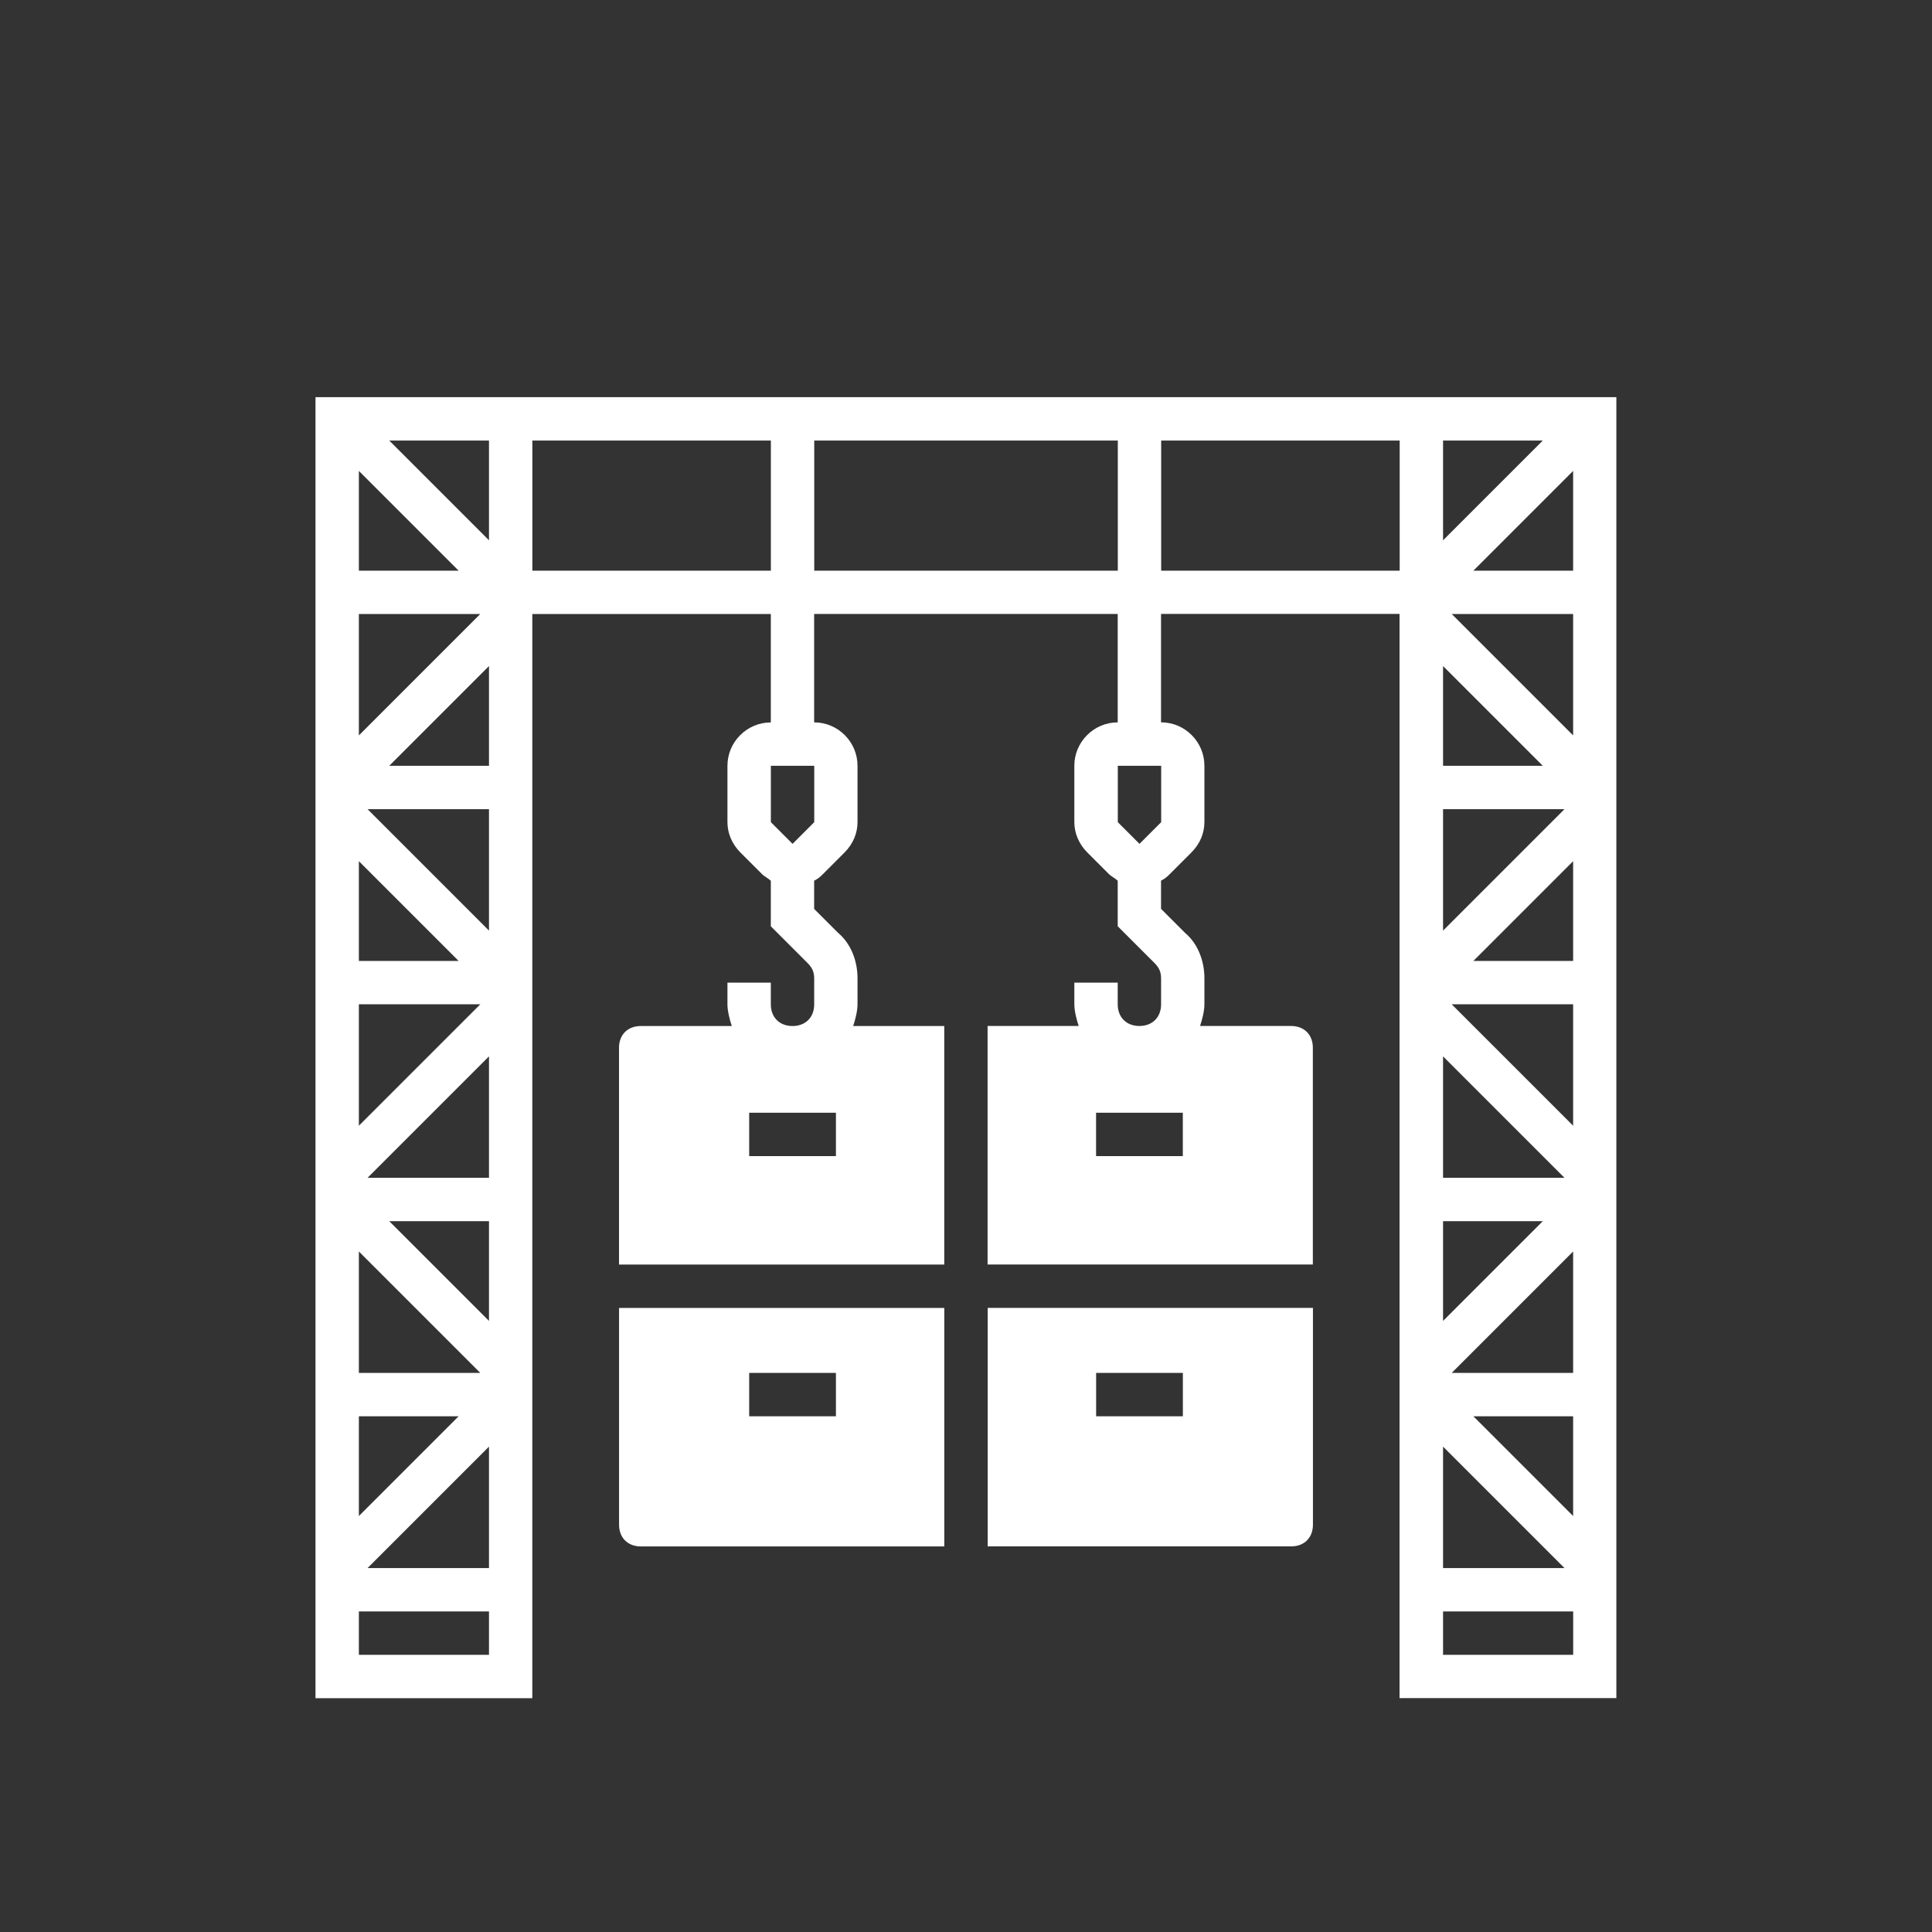 <?xml version="1.0" encoding="utf-8"?>
<!-- Generator: Adobe Illustrator 26.3.1, SVG Export Plug-In . SVG Version: 6.00 Build 0)  -->
<svg version="1.1" xmlns="http://www.w3.org/2000/svg" xmlns:xlink="http://www.w3.org/1999/xlink" x="0px" y="0px"
	 viewBox="0 0 400 400" style="enable-background:new 0 0 400 400;" xml:space="preserve">
<rect x="0" y="0" width="400" height="400" fill="#333333" stroke="none"/>
<style type="text/css">
	.st0{display:none;}
	.st1{display:inline;fill:#FFFFFF;}
	.st2{fill:#FFFFFF;}
	.st3{display:inline;}
</style>
<g id="glove" class="st0">
	<path class="st1" d="M162.55,296.3H264.2V307h-96.3v32.1h106.86l-8.92-53.5H134.16l-8.92,53.5h31.95v-42.8H162.55z M253.5,274.9
		l21.4-21.4V114.4c0-5.91-4.79-10.7-10.7-10.7s-10.7,4.79-10.7,10.7v74.9h-10.7V93c0-5.91-4.79-10.7-10.7-10.7s-10.7,4.79-10.7,10.7
		v96.3h-10.7V71.59c0-5.91-4.79-10.7-10.7-10.7s-10.7,4.79-10.7,10.7v117.7h-10.7V93c0-5.91-4.79-10.7-10.7-10.7
		s-10.7,4.79-10.7,10.7v117.7h-10.7v-53.5c0-5.91-4.79-10.7-10.7-10.7s-10.7,4.79-10.7,10.7v96.3l21.4,21.4h-15.13l-16.97-16.97
		V157.2c0-11.82,9.58-21.4,21.4-21.4c3.9,0,7.55,1.04,10.7,2.86V93c0-11.82,9.58-21.4,21.4-21.4c3.9,0,7.55,1.04,10.7,2.86v-2.86
		c0-11.82,9.58-21.4,21.4-21.4s21.4,9.58,21.4,21.4v2.86c3.15-1.82,6.8-2.86,10.7-2.86c11.82,0,21.4,9.58,21.4,21.4v2.86
		c3.15-1.82,6.8-2.86,10.7-2.86c11.82,0,21.4,9.58,21.4,21.4v143.54l-16.97,16.97L253.5,274.9z M125.1,274.9H274.9l10.7,64.2v10.7
		H114.4v-10.7L125.1,274.9z M178.6,317.71h10.7v10.7h-10.7V317.71z"/>
</g>
<g id="Industry">
	<g>
		<path class="st2" d="M65.32,82.23v269.36h44.89V127.12h49.38v22.45c-4.94,0-8.98,4.04-8.98,8.98v11.67c0,2.24,0.9,4.49,2.69,6.29
			l4.49,4.49c0.45,0.45,1.35,0.9,1.8,1.35v9.43l7.63,7.63c0.9,0.9,1.35,1.8,1.35,3.14v5.39c0,2.69-1.8,4.49-4.49,4.49
			c-2.69,0-4.49-1.8-4.49-4.49v-4.49h-8.98v4.49c0,1.35,0.45,3.14,0.9,4.49h-18.86c-2.69,0-4.49,1.8-4.49,4.49v44.89h67.34v-49.38
			h-18.86c0.45-1.35,0.9-3.14,0.9-4.49v-5.39c0-3.59-1.35-7.18-4.04-9.43l-4.94-4.94v-5.84c0.9-0.45,1.35-0.9,1.8-1.35l4.49-4.49
			c1.8-1.8,2.69-4.04,2.69-6.29v-11.67c0-4.94-4.04-8.98-8.98-8.98v-22.45h62.85v22.45c-4.94,0-8.98,4.04-8.98,8.98v11.67
			c0,2.24,0.9,4.49,2.69,6.29l4.49,4.49c0.45,0.45,1.35,0.9,1.8,1.35v9.43l7.63,7.63c0.9,0.9,1.35,1.8,1.35,3.14v5.39
			c0,2.69-1.8,4.49-4.49,4.49c-2.69,0-4.49-1.8-4.49-4.49v-4.49h-8.98v4.49c0,1.35,0.45,3.14,0.9,4.49h-18.86v49.38h67.34v-44.89
			c0-2.69-1.8-4.49-4.49-4.49h-18.86c0.45-1.35,0.9-3.14,0.9-4.49v-5.39c0-3.59-1.35-7.18-4.04-9.43l-4.94-4.94v-5.84
			c0.9-0.45,1.35-0.9,1.8-1.35l4.49-4.49c1.8-1.8,2.69-4.04,2.69-6.29v-11.67c0-4.94-4.04-8.98-8.98-8.98v-22.45h49.38v224.47h44.89
			V82.23H65.32z M173.07,239.36h-17.96v-8.98h17.96V239.36z M168.58,170.22l-4.49,4.49l-4.49-4.49v-11.67h8.98V170.22z
			 M244.89,239.36h-17.96v-8.98h17.96V239.36z M240.41,170.22l-4.49,4.49l-4.49-4.49v-11.67h8.98V170.22z M325.7,118.15h-20.65
			L325.7,97.5V118.15z M319.42,91.21l-20.65,20.65V91.21H319.42z M74.3,97.5l20.65,20.65H74.3V97.5z M101.24,111.86L80.59,91.21
			h20.65V111.86z M74.3,127.12h25.14L74.3,152.26V127.12z M74.3,178.3l20.65,20.65H74.3V178.3z M74.3,207.93h25.14L74.3,233.07
			V207.93z M74.3,293.23h20.65L74.3,313.88V293.23z M74.3,284.25v-25.14l25.14,25.14H74.3z M74.3,342.61v-8.98h26.94v8.98H74.3z
			 M101.24,324.65H76.1l25.14-25.14V324.65z M80.59,252.83h20.65v20.65L80.59,252.83z M101.24,243.85H76.1l25.14-25.14V243.85z
			 M76.1,167.53h25.14v25.14L76.1,167.53z M101.24,158.55H80.59l20.65-20.65V158.55z M110.22,118.15V91.21h49.38v26.94H110.22z
			 M168.58,118.15V91.21h62.85v26.94H168.58z M240.41,91.21h49.38v26.94h-49.38V91.21z M298.77,137.9l20.65,20.65h-20.65V137.9z
			 M298.77,167.53h25.14l-25.14,25.14V167.53z M298.77,218.71l25.14,25.14h-25.14V218.71z M298.77,252.83h20.65l-20.65,20.65V252.83
			z M325.7,313.88l-20.65-20.65h20.65V313.88z M323.91,324.65h-25.14v-25.14L323.91,324.65z M298.77,342.61v-8.98h26.94v8.98H298.77
			z M325.7,284.25h-25.14l25.14-25.14V284.25z M300.56,207.93h25.14v25.14L300.56,207.93z M325.7,198.95h-20.65l20.65-20.65V198.95z
			 M300.56,127.12h25.14v25.14L300.56,127.12z"/>
		<path class="st2" d="M204.49,320.16h62.85c2.69,0,4.49-1.8,4.49-4.49v-44.89h-67.34V320.16z M226.94,284.25h17.96v8.98h-17.96
			V284.25z"/>
		<path class="st2" d="M128.17,315.68c0,2.69,1.8,4.49,4.49,4.49h62.85v-49.38h-67.34V315.68z M155.11,284.25h17.96v8.98h-17.96
			V284.25z"/>
	</g>
</g>
<g id="Layer_3" class="st0">
	<g class="st3">
		<path class="st2" d="M383.39,212.11L302.14,82.87c-0.64-1.28-2.56-2.56-3.84-2.56c-1.92-0.64-3.2,0-5.12,0.64l-38.39,24.31
			c-3.2,1.92-3.84,5.76-1.92,8.96l1.92,3.2c-15.36-2.56-39.03-3.84-54.38,3.2h-0.64c-16.63-5.76-44.79-2.56-61.42,0.64l5.12-8.32
			c1.92-3.2,0.64-7.04-2.56-8.96l-37.75-22.39c-1.28-0.64-3.2-1.28-5.12-0.64c-1.92,0.64-3.2,1.28-3.84,3.2l-74.86,131.8
			c-1.92,3.2-0.64,7.04,2.56,8.96l37.11,21.11c1.28,0.64,1.92,0.64,3.2,0.64c1.92,0,4.48-1.28,5.76-3.2l7.68-13.44
			c1.92,4.48,4.48,8.32,7.04,10.88c-4.48,5.12-7.04,11.52-7.04,17.91c0,7.04,2.56,14.08,7.68,19.19c5.12,5.12,12.16,7.68,19.19,7.68
			h2.56v2.56c0,7.04,2.56,14.08,7.68,19.19c5.12,5.12,11.52,7.68,19.19,7.68h2.56v2.56c0,7.04,2.56,14.08,7.68,19.19
			c5.12,5.12,12.16,7.68,19.19,7.68c7.04,0,13.44-2.56,19.19-7.68l2.56-2.56l15.36,11.52c5.12,3.84,10.24,5.76,16,5.76
			c8.32,0,16-3.2,20.47-9.6c3.2-4.48,5.12-8.96,5.12-14.08h1.28c7.68,0,15.36-3.2,20.47-9.6c3.2-4.48,5.12-9.6,5.12-14.08h1.92
			c7.68,0,15.36-3.2,20.47-8.96c3.2-3.84,5.12-8.32,5.12-14.08c6.4-0.64,12.8-3.84,16.63-9.6c5.76-7.68,6.4-17.27,2.56-24.95
			l17.27-10.24l5.12,8.32c0.64,1.28,2.56,2.56,3.84,2.56h1.28c1.28,0,2.56-0.64,3.2-1.28l38.39-24.95
			C384.67,218.51,385.31,214.67,383.39,212.11z M59.65,231.31l-26.23-14.72l68.46-121.56l26.87,16L59.65,231.31z M91.64,269.06
			c-2.56-2.56-3.84-6.4-3.84-9.6c0-3.84,1.28-7.04,3.84-9.6l3.84-3.84c5.12-5.12,14.72-5.12,19.83,0c2.56,2.56,3.84,6.4,3.84,9.6
			c0,3.84-1.28,7.04-3.84,9.6l-3.84,3.84C106.35,274.17,97.39,274.17,91.64,269.06z M120.43,297.85c-2.56-2.56-3.84-6.4-3.84-9.6
			c0-3.84,1.28-7.04,3.84-9.6l3.84-3.84c2.56-2.56,6.4-3.84,9.6-3.84c3.2,0,7.04,1.28,9.6,3.84c5.76,5.76,5.76,14.08,0,19.83
			l-3.84,3.84C135.14,302.96,126.19,302.96,120.43,297.85z M169.05,326.64c-5.76,5.12-14.08,5.12-19.83,0
			c-2.56-2.56-3.84-6.4-3.84-9.6c0-3.84,1.28-7.04,3.84-9.6l3.84-3.84c2.56-2.56,6.4-3.84,9.6-3.84s7.04,1.28,9.6,3.84
			c2.56,2.56,3.84,6.4,3.84,9.6c0,3.84-1.28,7.04-3.84,9.6L169.05,326.64z M298.93,262.66c-2.56,3.2-6.4,5.12-10.88,4.48
			c-0.64-0.64-1.92-0.64-3.2-0.64l-3.84-1.92l-12.8-10.24c-2.56-1.92-7.04-1.92-8.96,1.28c-1.92,2.56-1.92,7.04,1.28,8.96
			l12.8,10.24c1.92,1.28,3.84,2.56,6.4,3.84c0,2.56-0.64,5.12-1.92,7.04c-4.48,5.12-12.8,6.4-17.91,2.56l-0.64-0.64
			c0,0-0.64,0-0.64-0.64l-12.8-10.24c-2.56-1.92-7.04-1.92-8.96,1.28c-1.92,2.56-1.92,7.04,1.28,8.96l12.8,10.24l0.64,0.64
			c1.92,3.2,1.92,8.32-0.64,11.52c-3.84,4.48-11.52,6.4-16.63,3.2c-0.64-0.64-1.28-0.64-1.92-1.28l-0.64-0.64l-12.8-10.24
			c-2.56-1.92-7.04-1.92-8.96,1.28c-1.92,2.56-1.92,7.04,1.28,8.96l12.8,10.24c0.64,0,0.64,0.64,1.28,1.28
			c1.28,3.84,1.28,7.68-1.92,11.52c-1.92,3.2-5.76,4.48-10.24,4.48c-3.2,0-5.76-0.64-8.32-3.2l-12.8-9.6l-3.2-1.92
			c1.28-3.2,1.92-6.4,1.92-10.24c0-7.04-2.56-14.08-7.68-19.19c-5.76-5.76-13.44-8.32-21.11-7.68c0.64-7.68-1.92-15.36-7.68-21.11
			c-5.76-5.76-13.44-8.32-21.11-7.68v-2.56c0-7.04-2.56-14.08-7.68-19.19s-11.52-7.68-19.19-7.68c-5.12,0-10.24,1.28-14.08,3.84
			c-2.56-3.2-6.4-8.96-7.68-17.27l46.07-79.98c12.8-2.56,39.67-7.04,57.58-4.48l-44.15,40.95c-7.68,7.68-8.32,19.83-0.64,28.15
			c3.84,4.48,9.6,7.04,15.36,7.04c3.84,0,7.68-1.28,10.88-3.2l36.47-24.31c5.12-3.84,11.52-5.12,17.91-3.84l6.4,0.64l58.22,61.42
			l10.24,10.88C302.13,251.14,302.13,258.18,298.93,262.66L298.93,262.66z M304.05,235.15l-7.04-7.68l-47.35-50.54l8.32,0.64
			c3.2,0.64,6.4-1.92,7.04-5.76c0.64-3.2-1.92-6.4-5.76-7.04l-24.31-2.56c-1.28-0.64-1.92-0.64-3.2-0.64l-6.4-0.64
			c-8.96-1.28-19.19,0.64-26.87,6.4l-36.47,24.31c-3.2,1.92-7.04,1.28-9.6-1.28c-2.56-3.2-2.56-7.68,0-10.24l47.99-44.79
			c0.64-0.64,1.92-1.28,2.56-2.56c1.28,0,1.92-0.64,2.56-1.28c13.44-6.4,40.95-3.84,58.22,0l58.22,92.78L304.05,235.15z
			 M341.8,231.31l-4.48-6.4c0-0.64,0-1.28-0.64-1.92c-0.64-0.64-1.28-1.28-1.28-1.92L267.58,112.3l27.51-17.27l74.22,118.37
			L341.8,231.31z"/>
	</g>
</g>
</svg>
